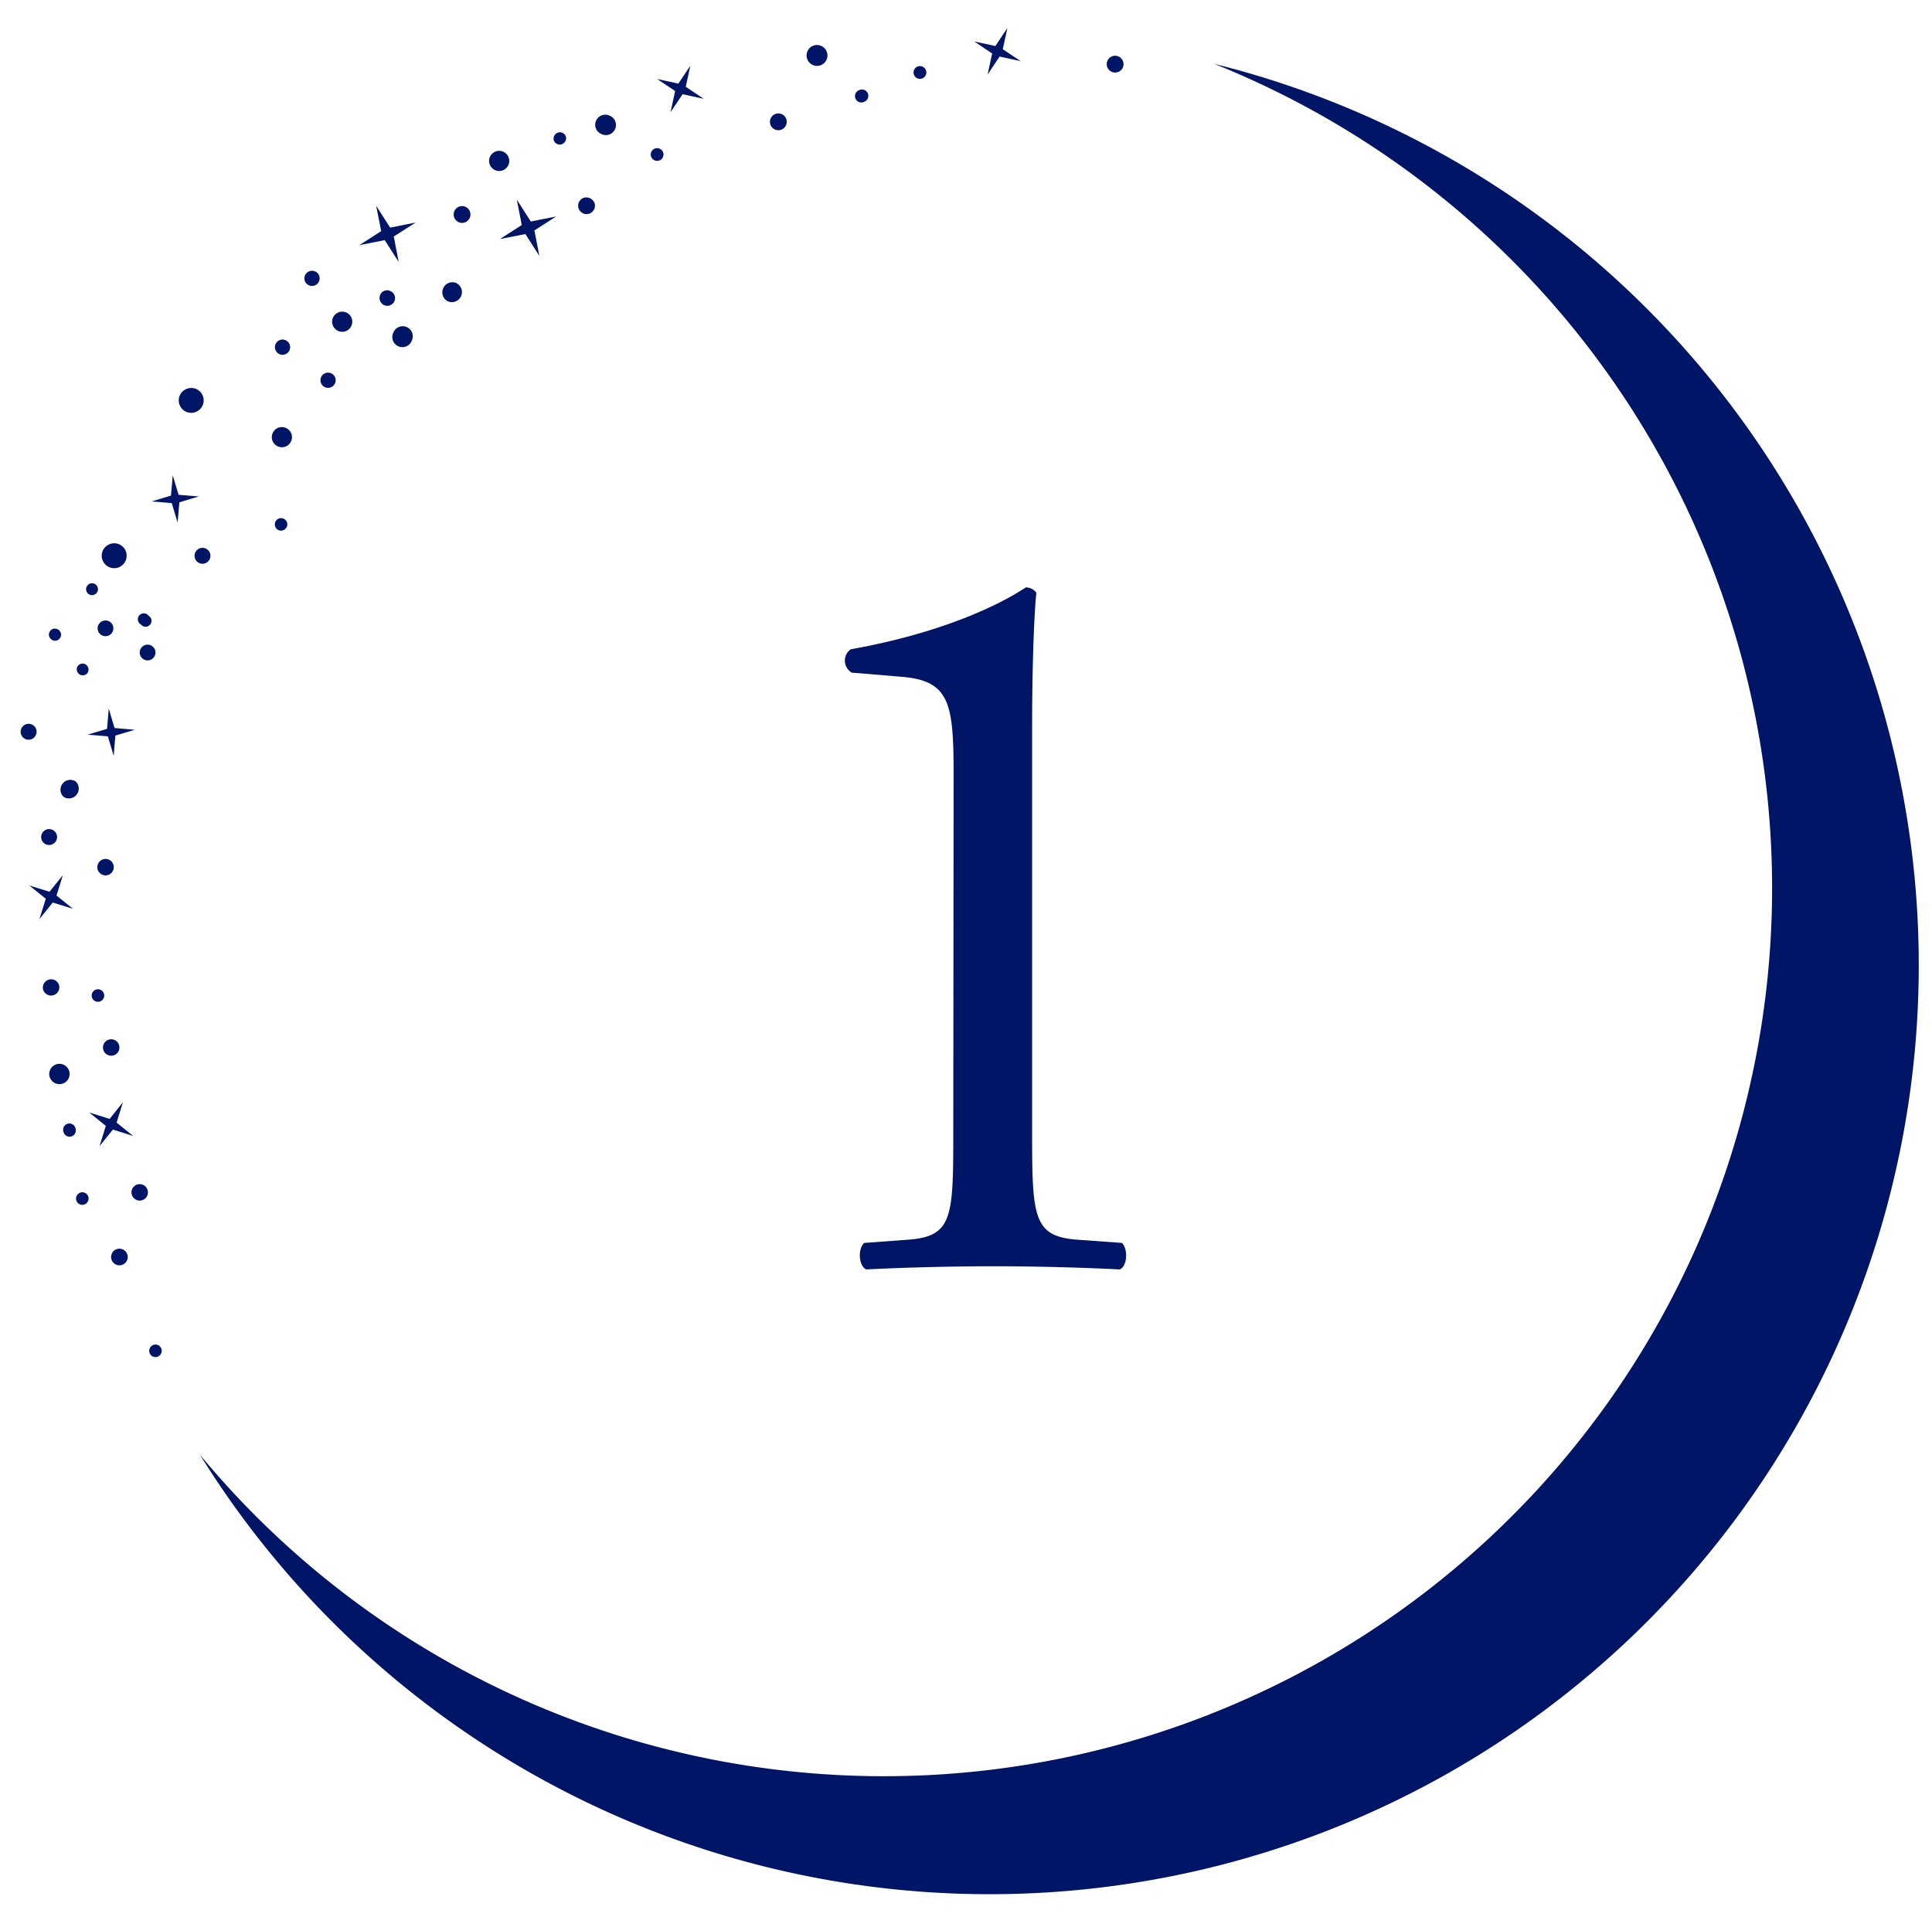 <svg xmlns="http://www.w3.org/2000/svg" viewBox="0 0 218.54 218"><defs><style>.cls-1{fill:#001566;}</style></defs><title>ttl_attraction01</title><g id="about"><path class="cls-1" d="M107.87,87.86c0-8.16-.36-10.8-5.76-11.28l-5.76-.48a1.57,1.57,0,0,1-.12-2.64c10.08-1.8,16.68-4.92,19.8-7a1.48,1.48,0,0,1,1.2.6c-.24,2.16-.48,8.16-.48,15v46.56c0,9.24.24,11.28,5.16,11.64l5,.36c.72.72.6,2.64-.24,3-4.68-.24-10.08-.36-14.28-.36s-9.72.12-14.4.36c-.84-.36-1-2.28-.24-3l4.92-.36c5-.36,5.16-2.4,5.16-11.64Z"/><polygon class="cls-1" points="113.95 3.17 112.59 5.21 110.2 4.69 112.23 6.05 111.71 8.44 113.07 6.4 115.46 6.92 113.43 5.57 113.95 3.17"/><polygon class="cls-1" points="78.09 7.43 76.73 9.46 74.34 8.94 76.37 10.3 75.85 12.69 77.21 10.66 79.6 11.18 77.57 9.82 78.09 7.43"/><path class="cls-1" d="M67.23,22.92A.95.95,0,1,1,66,22.39,1,1,0,0,1,67.23,22.92Z"/><path class="cls-1" d="M88.94,13.47a.95.95,0,0,1-1.76.71.95.95,0,1,1,1.76-.71Z"/><path class="cls-1" d="M127,6.86a.95.95,0,1,1-1.76.71A.95.95,0,0,1,127,6.86Z"/><path class="cls-1" d="M53.13,23.87a.95.95,0,1,1-1.76.71.95.95,0,0,1,1.76-.71Z"/><path class="cls-1" d="M104.73,7.93a.72.72,0,0,1-.4.94.72.72,0,0,1-.54-1.34A.72.72,0,0,1,104.73,7.93Z"/><path class="cls-1" d="M98.17,10.57a.72.72,0,0,1-.4.94.72.72,0,1,1-.53-1.33A.71.71,0,0,1,98.17,10.57Z"/><path class="cls-1" d="M64,15.42a.72.72,0,0,1-1.33.54.72.72,0,0,1,.4-.94A.71.71,0,0,1,64,15.42Z"/><path class="cls-1" d="M75,17.21a.72.72,0,1,1-.93-.4A.73.73,0,0,1,75,17.21Z"/><path class="cls-1" d="M93.51,5.83A1.18,1.18,0,1,1,92,5.17,1.18,1.18,0,0,1,93.51,5.83Z"/><polygon class="cls-1" points="8.26 102.82 6.39 101.32 7.11 99.02 5.6 100.89 3.31 100.18 5.18 101.68 4.46 103.98 5.97 102.11 8.26 102.82"/><polygon class="cls-1" points="15.06 128.52 13.19 127.01 13.9 124.71 12.4 126.59 10.1 125.87 11.97 127.38 11.26 129.67 12.77 127.8 15.06 128.52"/><path class="cls-1" d="M6.05,112.59A.93.93,0,0,1,4.89,112a.93.93,0,1,1,1.79-.54A.93.93,0,0,1,6.05,112.59Z"/><path class="cls-1" d="M13.79,143.11a.94.94,0,1,1,.62-1.16A.94.94,0,0,1,13.79,143.11Z"/><path class="cls-1" d="M16.07,135.79a.93.93,0,1,1,.62-1.17A.93.93,0,0,1,16.07,135.79Z"/><path class="cls-1" d="M12.2,99a.93.93,0,1,1,.63-1.16A.93.93,0,0,1,12.2,99Z"/><path class="cls-1" d="M12.85,119.4a.93.93,0,0,1-.54-1.78.93.93,0,1,1,.54,1.78Z"/><path class="cls-1" d="M17.79,153.51a.71.71,0,0,1-.88-.47.72.72,0,0,1,.47-.89.71.71,0,0,1,.41,1.36Z"/><path class="cls-1" d="M8.08,128.57a.69.69,0,0,1-.88-.47.71.71,0,1,1,1.35-.41A.71.71,0,0,1,8.08,128.57Z"/><path class="cls-1" d="M32,60a.69.69,0,0,1-.88-.47.7.7,0,0,1,.47-.88.71.71,0,0,1,.88.47A.71.71,0,0,1,32,60Z"/><path class="cls-1" d="M9.52,136.28a.71.71,0,1,1,.47-.89A.72.72,0,0,1,9.52,136.28Z"/><path class="cls-1" d="M11.29,113.31a.71.71,0,1,1,.47-.88A.71.71,0,0,1,11.29,113.31Z"/><path class="cls-1" d="M7.05,122.61a1.15,1.15,0,1,1,.77-1.44A1.14,1.14,0,0,1,7.05,122.61Z"/><polygon class="cls-1" points="42.55 23.28 43.12 26.15 40.65 27.73 43.52 27.17 45.1 29.64 44.54 26.76 47.01 25.18 44.13 25.75 42.55 23.28"/><polygon class="cls-1" points="58.46 22.59 59.02 25.46 56.56 27.04 59.43 26.48 61.01 28.95 60.45 26.07 62.91 24.49 60.04 25.06 58.46 22.59"/><path class="cls-1" d="M39.16,35.35a1.14,1.14,0,1,1-1.5.6A1.15,1.15,0,0,1,39.16,35.35Z"/><path class="cls-1" d="M46,37a1.13,1.13,0,0,1,.6,1.49,1.14,1.14,0,1,1-2.09-.89A1.13,1.13,0,0,1,46,37Z"/><path class="cls-1" d="M57,17.2a1.14,1.14,0,0,1-.89,2.09A1.14,1.14,0,1,1,57,17.2Z"/><path class="cls-1" d="M51.56,32a1.13,1.13,0,0,1,.6,1.49,1.14,1.14,0,0,1-1.5.6,1.14,1.14,0,0,1,.9-2.09Z"/><path class="cls-1" d="M32.33,48.41a1.14,1.14,0,1,1-1.49.6A1.13,1.13,0,0,1,32.33,48.41Z"/><path class="cls-1" d="M68.92,13.07a1.14,1.14,0,1,1-.9,2.09,1.13,1.13,0,0,1-.6-1.49A1.14,1.14,0,0,1,68.92,13.07Z"/><path class="cls-1" d="M35.63,30.7a.86.86,0,1,1-1.13.46A.87.87,0,0,1,35.63,30.7Z"/><path class="cls-1" d="M32.3,38.49a.86.86,0,1,1-1.13.45A.85.85,0,0,1,32.3,38.49Z"/><path class="cls-1" d="M37.45,42.23a.86.86,0,1,1-1.13.45A.86.86,0,0,1,37.45,42.23Z"/><path class="cls-1" d="M44.16,32.93a.87.87,0,0,1,.46,1.13A.86.86,0,0,1,43,33.38.84.84,0,0,1,44.16,32.93Z"/><path class="cls-1" d="M22.18,44a1.41,1.41,0,1,1-1.85.75A1.43,1.43,0,0,1,22.18,44Z"/><path class="cls-1" d="M13.48,61.58a1.41,1.41,0,1,1-1.86.74A1.42,1.42,0,0,1,13.48,61.58Z"/><polygon class="cls-1" points="19.54 53.78 19.34 56.07 17.15 56.73 19.43 56.92 20.09 59.12 20.29 56.83 22.48 56.17 20.2 55.98 19.54 53.78"/><polygon class="cls-1" points="12.3 80.17 12.11 82.46 9.91 83.12 12.2 83.31 12.86 85.51 13.05 83.22 15.25 82.56 12.96 82.37 12.3 80.17"/><path class="cls-1" d="M12.5,70.4a.89.89,0,1,1-1.26.13A.9.9,0,0,1,12.5,70.4Z"/><path class="cls-1" d="M17.25,73.13a.88.88,0,0,1,.14,1.25.89.89,0,1,1-.14-1.25Z"/><path class="cls-1" d="M23.47,62.18a.9.9,0,1,1-1.26.13A.9.9,0,0,1,23.47,62.18Z"/><path class="cls-1" d="M3.87,82.15a.9.9,0,0,1-1.13,1.39.9.9,0,1,1,1.13-1.39Z"/><path class="cls-1" d="M6.12,94a.9.9,0,1,1-1.26.13A.9.9,0,0,1,6.12,94Z"/><path class="cls-1" d="M10.83,66.14a.67.67,0,1,1-.94.1A.66.66,0,0,1,10.83,66.14Z"/><path class="cls-1" d="M6.66,71.29a.67.67,0,0,1,.09.95.66.66,0,0,1-.94.1.67.67,0,0,1-.1-1A.68.68,0,0,1,6.66,71.29Z"/><path class="cls-1" d="M9.74,75.21a.68.68,0,0,1,.1,1,.68.68,0,0,1-1.05-.85A.68.68,0,0,1,9.74,75.21Z"/><path class="cls-1" d="M16.79,69.65a.67.67,0,1,1-.85,1,.67.67,0,1,1,.85-1Z"/><path class="cls-1" d="M8.57,88.42a1.11,1.11,0,0,1-1.39,1.72,1.11,1.11,0,0,1,1.39-1.72Z"/><path class="cls-1" d="M137.34,7.22A100.47,100.47,0,1,1,22.62,164.59,105.1,105.1,0,1,0,137.34,7.22Z"/></g></svg>